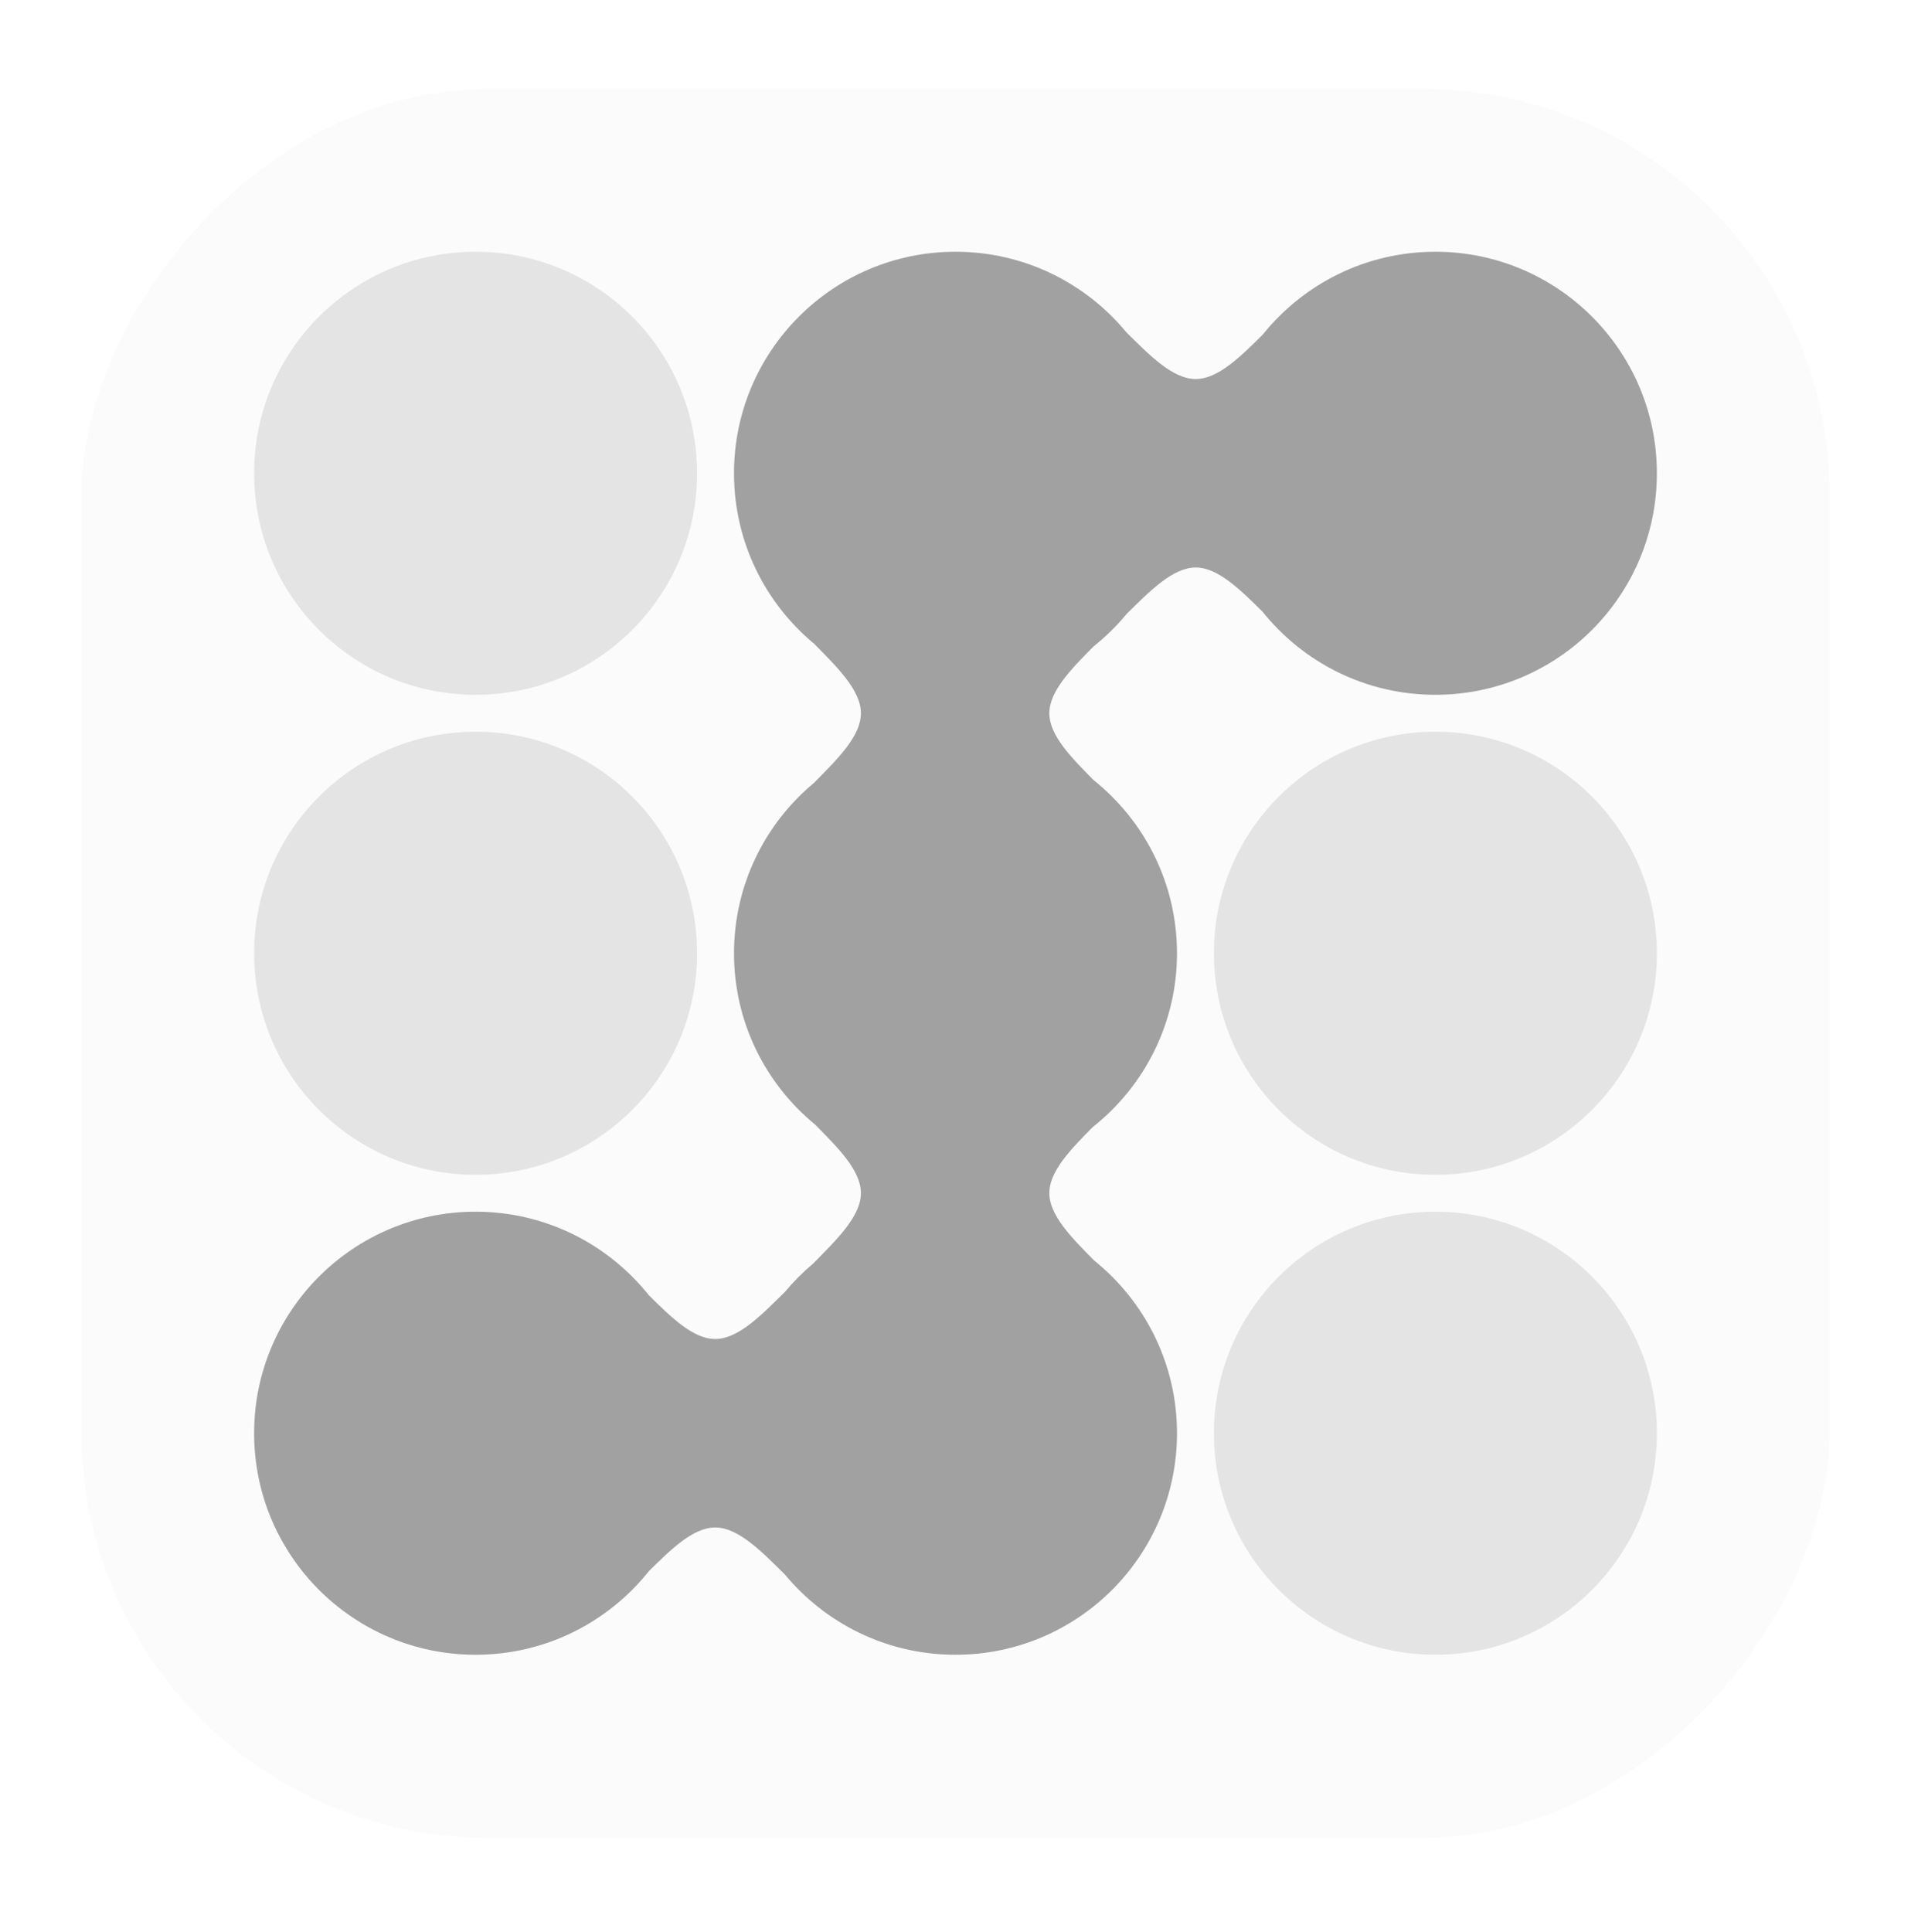 <svg width="94" height="95" viewBox="0 0 94 95" fill="none" xmlns="http://www.w3.org/2000/svg">
<g filter="url(#filter0_d_1607_1028)">
<rect width="86" height="86" rx="20" transform="matrix(-1 0 0 1 90 0.381)" fill="#D9D9D9" fill-opacity="0.1"/>
<path d="M23.395 30.17C17.378 30.17 12.5 25.293 12.5 19.276C12.5 13.259 17.378 8.381 23.395 8.381C29.412 8.381 34.289 13.259 34.289 19.276C34.289 25.293 29.412 30.17 23.395 30.17Z" fill="#8B8B8B" fill-opacity="0.2"/>
<path d="M70.605 53.776C64.588 53.776 59.711 48.898 59.711 42.881C59.711 36.864 64.588 31.986 70.605 31.986C76.622 31.986 81.5 36.864 81.5 42.881C81.5 48.898 76.622 53.776 70.605 53.776Z" fill="#8B8B8B" fill-opacity="0.2"/>
<path d="M23.395 53.776C17.378 53.776 12.5 48.898 12.5 42.881C12.5 36.864 17.378 31.986 23.395 31.986C29.412 31.986 34.289 36.864 34.289 42.881C34.289 48.898 29.412 53.776 23.395 53.776Z" fill="#8B8B8B" fill-opacity="0.2"/>
<path d="M70.605 77.38C64.588 77.38 59.711 72.503 59.711 66.486C59.711 60.469 64.588 55.591 70.605 55.591C76.622 55.591 81.5 60.469 81.5 66.486C81.5 72.503 76.622 77.38 70.605 77.38Z" fill="#8B8B8B" fill-opacity="0.2"/>
<path d="M47 8.381C40.983 8.381 36.106 13.258 36.105 19.275C36.105 22.649 37.64 25.664 40.048 27.662C41.169 28.8 42.347 29.94 42.347 31.078C42.347 32.218 41.165 33.359 40.042 34.499C37.637 36.497 36.106 39.51 36.105 42.881C36.105 46.276 37.659 49.308 40.093 51.306C41.2 52.428 42.347 53.552 42.347 54.675C42.347 55.832 41.129 56.99 39.991 58.148C39.49 58.569 39.026 59.034 38.607 59.538C37.465 60.663 36.322 61.851 35.18 61.852C34.091 61.852 33.002 60.772 31.913 59.696C29.917 57.195 26.843 55.591 23.395 55.591C17.378 55.591 12.5 60.469 12.5 66.486C12.5 72.503 17.378 77.381 23.395 77.381C26.844 77.381 29.918 75.776 31.914 73.273C33.002 72.199 34.092 71.121 35.18 71.121C36.322 71.121 37.465 72.308 38.607 73.433C40.606 75.844 43.623 77.381 47 77.381C53.017 77.381 57.894 72.503 57.895 66.486C57.895 63.054 56.306 59.993 53.825 57.996C52.732 56.889 51.616 55.782 51.616 54.675C51.616 53.593 52.682 52.511 53.751 51.429C56.274 49.433 57.895 46.347 57.895 42.881C57.894 39.433 56.291 36.361 53.791 34.364C52.709 33.269 51.616 32.173 51.616 31.078C51.616 29.984 52.707 28.888 53.788 27.794C54.384 27.319 54.931 26.785 55.415 26.196C56.548 25.079 57.683 23.91 58.816 23.91C59.911 23.91 61.008 25.002 62.102 26.083C64.099 28.574 67.165 30.17 70.606 30.17C76.622 30.17 81.5 25.292 81.5 19.275C81.5 13.259 76.622 8.381 70.606 8.381C67.165 8.381 64.098 9.978 62.102 12.469C61.007 13.55 59.911 14.64 58.816 14.641C57.683 14.641 56.548 13.472 55.415 12.354C53.417 9.928 50.389 8.381 47 8.381Z" fill="#8B8B8B" fill-opacity="0.8"/>
</g>
<defs>
<filter id="filter0_d_1607_1028" x="0" y="0.381" width="94" height="94" filterUnits="userSpaceOnUse" color-interpolation-filters="sRGB">
<feFlood flood-opacity="0" result="BackgroundImageFix"/>
<feColorMatrix in="SourceAlpha" type="matrix" values="0 0 0 0 0 0 0 0 0 0 0 0 0 0 0 0 0 0 127 0" result="hardAlpha"/>
<feOffset dy="4"/>
<feGaussianBlur stdDeviation="2"/>
<feComposite in2="hardAlpha" operator="out"/>
<feColorMatrix type="matrix" values="0 0 0 0 0 0 0 0 0 0 0 0 0 0 0 0 0 0 0.1 0"/>
<feBlend mode="normal" in2="BackgroundImageFix" result="effect1_dropShadow_1607_1028"/>
<feBlend mode="normal" in="SourceGraphic" in2="effect1_dropShadow_1607_1028" result="shape"/>
</filter>
</defs>
</svg>
